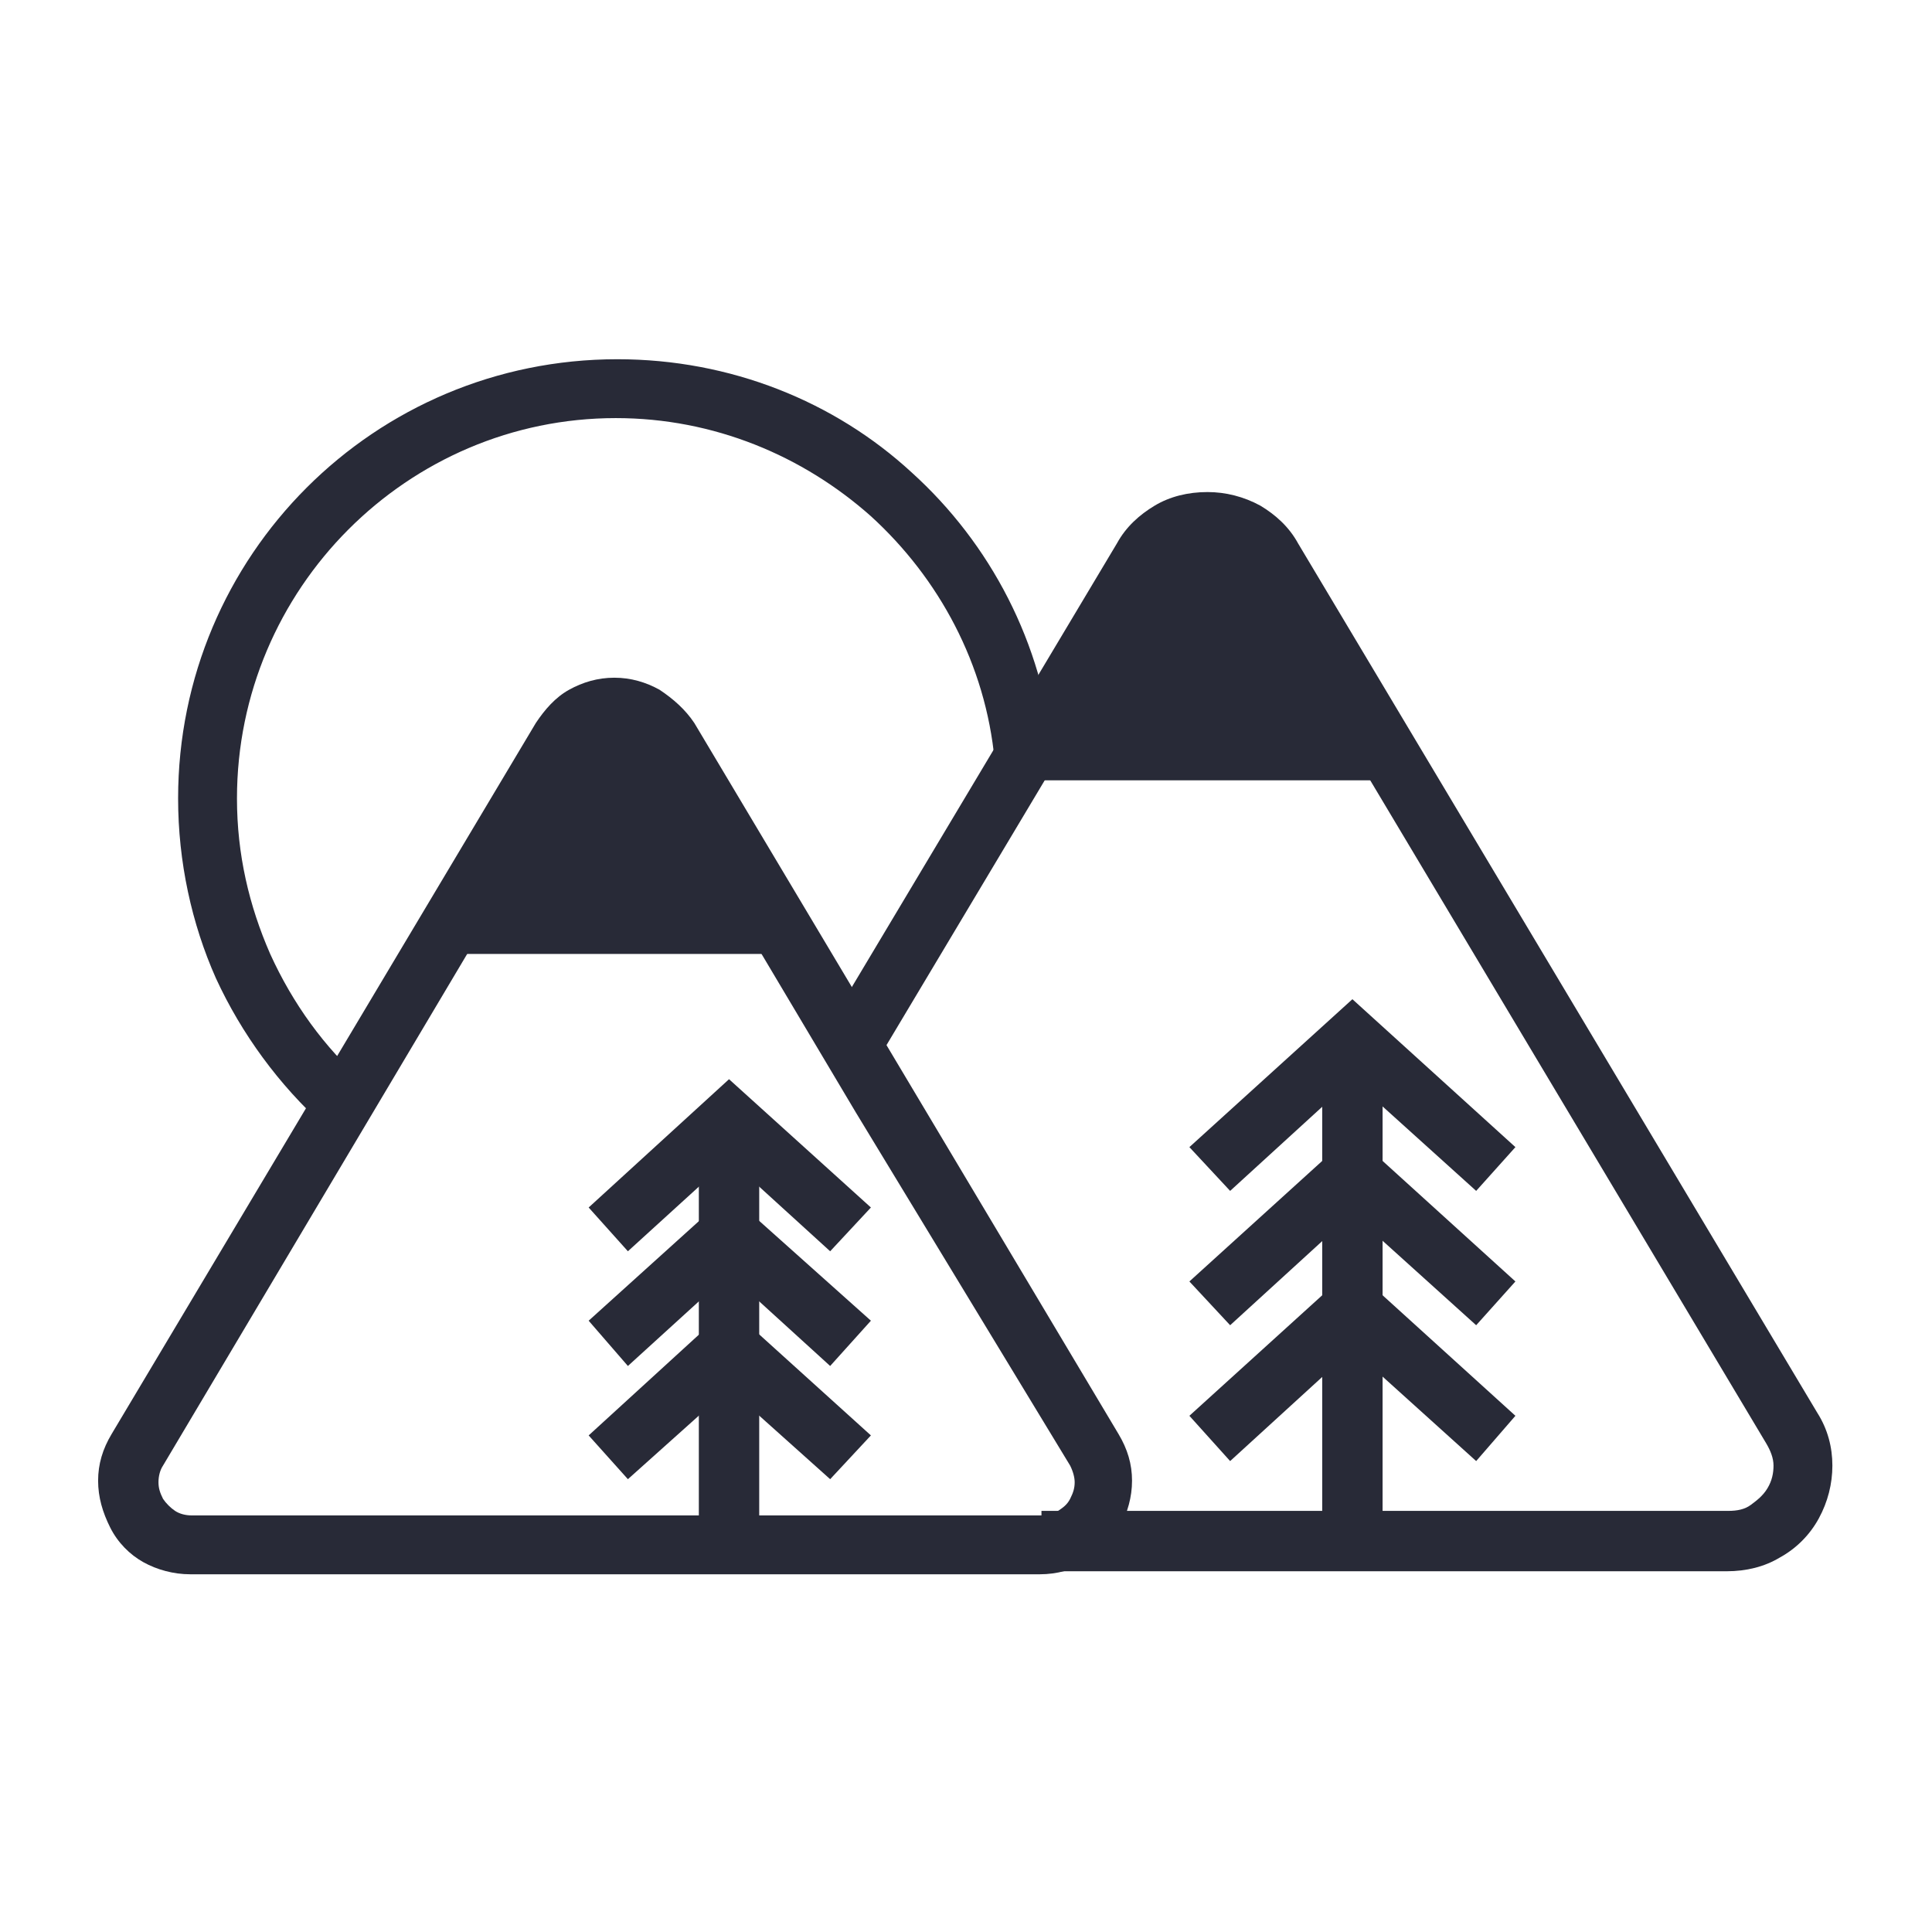 <?xml version="1.0" encoding="utf-8"?>
<!-- Generator: Adobe Illustrator 27.9.0, SVG Export Plug-In . SVG Version: 6.00 Build 0)  -->
<svg version="1.1" id="Layer_1" xmlns="http://www.w3.org/2000/svg" xmlns:xlink="http://www.w3.org/1999/xlink" x="0px" y="0px"
	 viewBox="0 0 128 128" style="enable-background:new 0 0 128 128;" xml:space="preserve">
<style type="text/css">
	.st0{fill:none;}
	.st1{fill-rule:evenodd;clip-rule:evenodd;fill:#282A37;}
	.st2{fill:#282A37;}
</style>
<rect class="st0" width="128" height="128"/>
<g>
	<path class="st1" d="M40.7,47c-1.5,0-2.8,0.7-3.5,2l-8.5,14.2h24L44.3,49C43.5,47.7,42.2,47,40.7,47L40.7,47z"/>
	<path class="st1" d="M75.7,37l-7.9,13.1l-1,1.6h26.2L84.3,37c-0.9-1.6-2.5-2.4-4.3-2.4C78.2,34.6,76.7,35.5,75.7,37L75.7,37z"/>
	<path class="st2" d="M46,47.9L74.1,95c0.6,1,0.9,2,0.9,3.1c0,1.1-0.3,2.1-0.8,3.1c-0.6,1-1.3,1.7-2.2,2.3c-0.9,0.5-2,0.8-3.1,0.8
		H12.6c-1.1,0-2.2-0.3-3.1-0.8c-0.9-0.5-1.7-1.3-2.2-2.3c-0.5-1-0.8-2-0.8-3.1C6.5,97,6.8,96,7.4,95l28.1-47.1
		c0.6-0.9,1.3-1.7,2.2-2.2c0.9-0.5,1.9-0.8,3-0.8c1.1,0,2.1,0.3,3,0.8C44.6,46.3,45.4,47,46,47.9L46,47.9z M56.7,73.7L42.6,50
		c-0.2-0.3-0.5-0.6-0.8-0.8c-0.3-0.2-0.7-0.3-1.1-0.3c-0.4,0-0.8,0.1-1.1,0.3c-0.3,0.2-0.6,0.4-0.8,0.8L10.8,97.1
		c-0.2,0.3-0.3,0.7-0.3,1.1c0,0.4,0.1,0.7,0.3,1.1c0.2,0.3,0.5,0.6,0.8,0.8c0.3,0.2,0.7,0.3,1.1,0.3h56.3c0.4,0,0.8-0.1,1.1-0.3
		c0.3-0.2,0.6-0.4,0.8-0.8c0.2-0.4,0.3-0.7,0.3-1.1c0-0.3-0.1-0.7-0.3-1.1L56.7,73.7L56.7,73.7z"/>
	<path class="st2" d="M54.7,68.3L74,36c0.6-1.1,1.5-1.9,2.5-2.5c1-0.6,2.2-0.9,3.5-0.9c1.2,0,2.4,0.3,3.5,0.9c1,0.6,1.9,1.4,2.5,2.5
		l34.4,57.6c0.7,1.1,1,2.3,1,3.5c0,1.2-0.3,2.4-0.9,3.5c-0.6,1.1-1.5,2-2.6,2.6c-1,0.6-2.2,0.9-3.5,0.9H69v-4h45.5
		c0.6,0,1.1-0.1,1.5-0.4c0.4-0.3,0.8-0.6,1.1-1.1c0.3-0.5,0.4-1,0.4-1.5c0-0.5-0.2-1-0.5-1.5L82.6,38c-0.3-0.5-0.7-0.9-1.1-1.1
		c-0.4-0.2-0.9-0.4-1.5-0.4c-0.6,0-1.1,0.1-1.5,0.4c-0.4,0.2-0.8,0.6-1.1,1.1L58.1,70.3L54.7,68.3L54.7,68.3z"/>
	<path class="st2" d="M21.5,74.6c-3-2.7-5.5-6.1-7.2-9.8c-1.6-3.6-2.5-7.7-2.5-11.9c0-16.1,13-29.1,29.1-29.1
		c7.5,0,14.4,2.8,19.5,7.5c5.2,4.7,8.7,11.3,9.4,18.7l-3.9,0.4c-0.6-6.4-3.7-12.1-8.2-16.2c-4.5-4-10.4-6.5-16.9-6.5
		C27,27.7,15.7,39,15.7,52.9c0,3.7,0.8,7.1,2.2,10.3c1.5,3.3,3.6,6.2,6.2,8.5L21.5,74.6L21.5,74.6z"/>
	<polygon class="st2" points="87.6,103.5 87.6,68.8 91.6,68.8 91.6,103.5 87.6,103.5 	"/>
	<polygon class="st2" points="78.8,76 89.6,66.2 100.4,76 97.8,78.9 89.6,71.5 81.5,78.9 78.8,76 	"/>
	<polygon class="st2" points="78.8,84.9 89.6,75.1 100.4,84.9 97.8,87.8 89.6,80.4 81.5,87.8 78.8,84.9 	"/>
	<polygon class="st2" points="78.8,93.8 89.6,84 100.4,93.8 97.8,96.8 89.6,89.4 81.5,96.8 78.8,93.8 	"/>
	<polygon class="st2" points="46.3,103.5 46.3,74.2 50.3,74.2 50.3,103.5 46.3,103.5 	"/>
	<polygon class="st2" points="39,80 48.3,71.5 57.7,80 55,82.9 48.3,76.8 41.6,82.9 39,80 	"/>
	<polygon class="st2" points="39,87.5 48.3,79.1 57.7,87.5 55,90.5 48.3,84.4 41.6,90.5 39,87.5 	"/>
	<polygon class="st2" points="39,95.1 48.3,86.6 57.7,95.1 55,98 48.3,92 41.6,98 39,95.1 	"/>
</g>
</svg>
